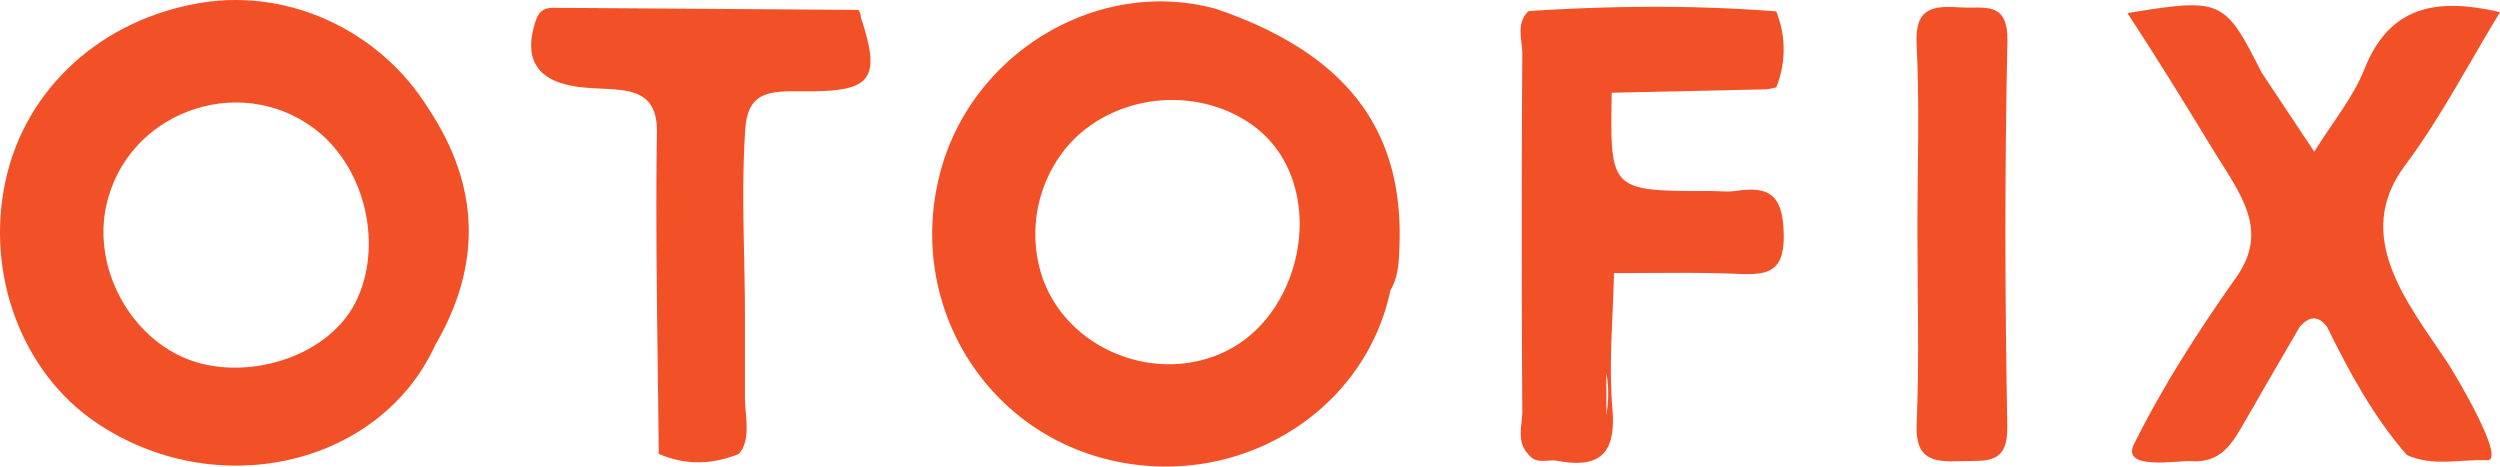 <svg xmlns="http://www.w3.org/2000/svg" viewBox="0 0 1384.4 258.36"><defs><style>.cls-1{fill:#f25128;}</style></defs><g id="Capa_2" data-name="Capa 2"><g id="Capa_1-2" data-name="Capa 1"><path class="cls-1" d="M237.16,60C210.63,17.16,160.43-6.29,111.89,1.47,56.45,10.34,14.06,48.83,3,100.34s9.06,105.45,49.62,133.23C118.88,279,210.29,258.36,241,191.1Q280,124.37,237.16,60ZM156.65,199.37c-18.22,5.91-38.63,5.76-54.85-1.32-31.21-13.64-50.18-50.69-43-84C70,62.44,131.54,39.89,173.56,70.85c27.66,20.39,38.38,62,24.81,93.43C191,181.46,174.91,193.45,156.65,199.37Z"/><path class="cls-1" d="M961.94,105.66c-4.92.76-10.07.12-15.12.12-55.25,0-55.25,0-54.31-54.43l85.9-1.89h0l5.19-1.05a55.89,55.89,0,0,0,0-42.09h0c-45.72-3.58-91.44-3.14-137.16-.18-7.21,7-3.42,15.79-3.46,23.61q-.56,99,0,198c0,7.91-3.4,16.67,3.31,23.78h0c4.34,5.92,10.78,2.67,16.25,3.68,24.18,4.47,32.41-4.73,30.33-29.26-2.09-24.71.4-49.81.88-74.74h0c22.71.07,45.44-.5,68.11.44,16.2.66,26.28-.22,25.9-21.66C987.39,110,981.53,102.65,961.94,105.66ZM889.46,230c.09-4.15.09-8.93.09-14.43,0-2.51-.2-5,0-7.52,0-.34,0-.67.08-1A65.42,65.42,0,0,1,889.46,230Z"/><path class="cls-1" d="M476.47,7.69a7.29,7.29,0,0,0-1.15-2.18q-82.4-.62-164.77-1.16c-5.53,0-11.14-1.06-13.85,7.06-7.21,21.62,1,33.4,22.67,36.57,21.23,3.1,44.84-3.48,44.4,25.25-.92,59.34.51,118.72,1,178.09,14.79,6.39,29.58,6.1,44.38,0l0,0c6.95-7.71,3.4-21.21,3.37-30.73,0-15.16,0-30.33,0-45.49,0-34.37-2.2-69.56.22-103.83,1.57-22.4,15.77-20.69,35.3-20.71C482.61,50.5,488,43.7,476.7,9.6,476.62,9,476.55,8.34,476.47,7.69Z"/><path class="cls-1" d="M1086,4.11c-14.88-.91-25.72-.52-24.67,20.12,1.74,34.18.47,68.5.46,102.76,0,35.93,1.1,71.9-.43,107.77-.86,20.14,9.44,21.16,24.72,20.61,13.77-.5,25.89,2.3,25.49-19.43-1.34-71-1.48-142.06.06-213C1112.07.19,1098.82,4.89,1086,4.11Z"/><path class="cls-1" d="M673.6,5h0C608.87-13,538.48,28.51,520.74,95.25c-18.94,71.23,23.28,142.83,94,159.51,70.55,16.62,140.81-25.9,155.2-93.93,4.41-7.49,4.73-15.8,5-24.13C777.56,71.53,745.23,29.54,673.6,5Zm45.08,131.86c-3.61,23.11-16.71,45-37.12,56.21-39.19,21.47-91.73,1.14-105-41.53A75.57,75.57,0,0,1,590,82.34c24.26-29.52,69.73-35.47,101.44-14.54C714.73,83.17,722.76,110.78,718.68,136.89Z"/><path class="cls-1" d="M1367,220.81c-5.29-9.72-10.51-18.26-11.89-20.33-22.16-33.14-52.52-69.83-23.37-108.78,19.79-26.43,35.09-56.15,52.69-85-34.91-8-61.11-3.77-75.12,31.62C1303,54.1,1291.56,67.85,1281.55,84c-10.7-16.08-19.92-29.92-29.13-43.77-20.56-40.74-22.1-41.46-74.32-33,16.24,24.79,31.75,50,47.18,75.34,15,24.61,32.51,45,12.11,72.32-20.53,29.19-39.81,59.12-55.67,91.1-7.31,14.76,24.38,8.91,31.22,9.37,17,1.15,22.81-9.18,30.35-22.25q15-26.07,30.19-52.09v.05c5-5.9,10.07-6.76,15.16-.08,12.34,25.09,25.58,49.63,44.14,70.93,14.42,6.63,29.65,2.32,44.49,2.93C1384.14,255.15,1375.47,236.45,1367,220.81Z"/></g></g></svg>